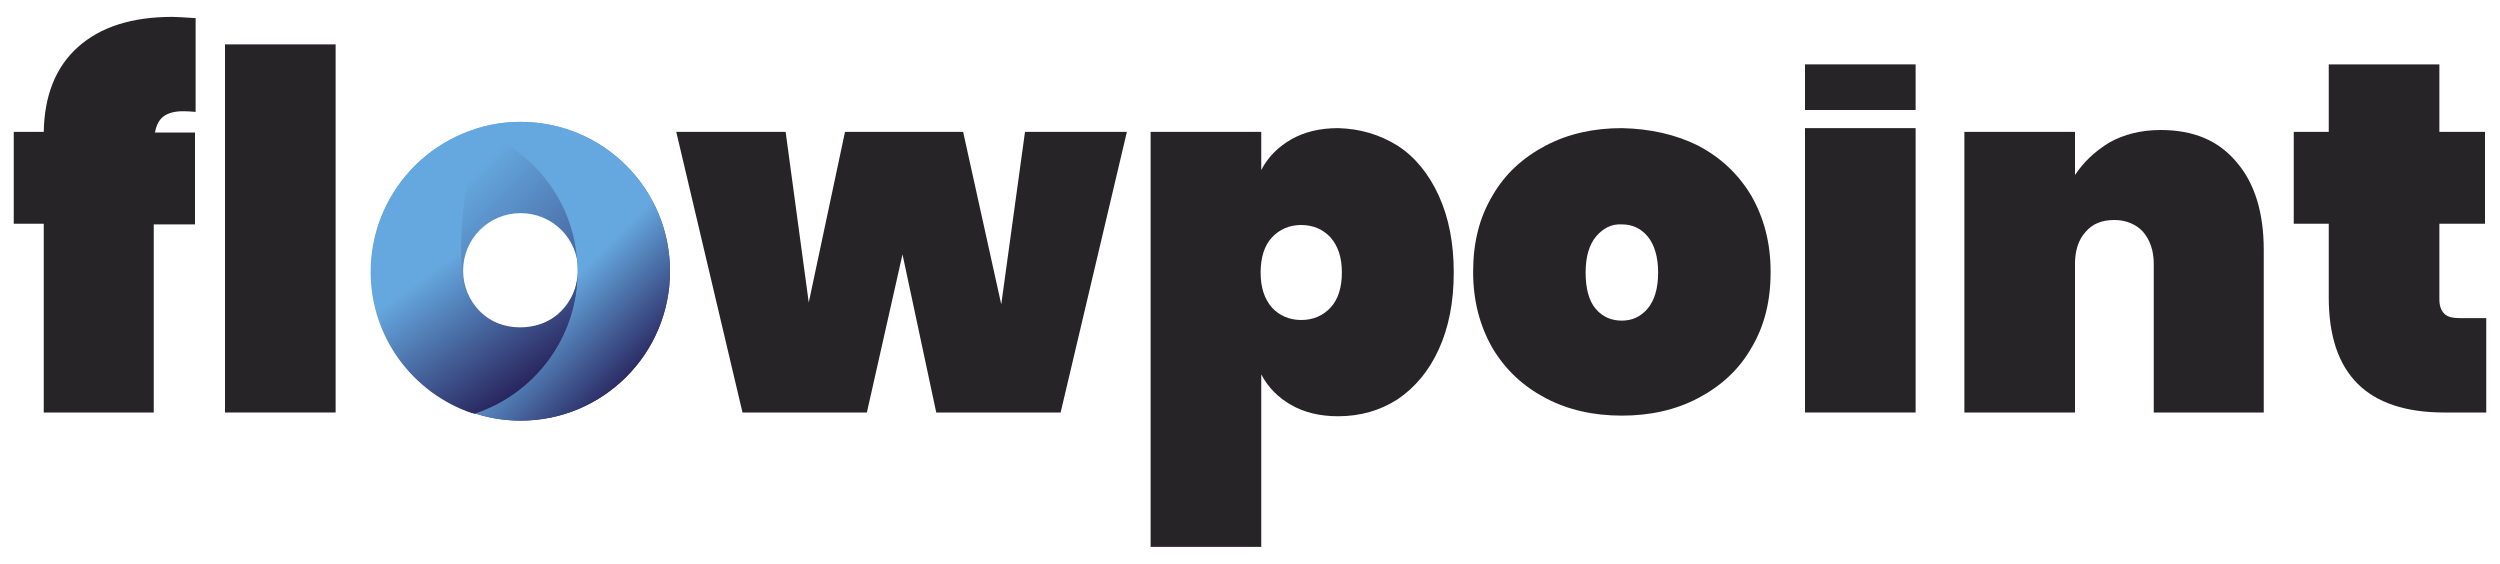 <?xml version="1.0" encoding="utf-8"?>
<!-- Generator: Adobe Illustrator 24.0.0, SVG Export Plug-In . SVG Version: 6.00 Build 0)  -->
<svg version="1.1" id="Layer_1" xmlns="http://www.w3.org/2000/svg" xmlns:xlink="http://www.w3.org/1999/xlink" x="0px" y="0px"
	 viewBox="0 0 400 90.2" style="enable-background:new 0 0 400 90.2;" xml:space="preserve">
<style type="text/css">
	.st0{fill:#272428;}
	.st1{fill:url(#SVGID_1_);}
	.st2{fill:url(#SVGID_2_);}
	.st3{fill:url(#SVGID_3_);}
</style>
<g>
	<g>
		<path class="st0" d="M29.2,17.8c-1.3,0-2.3,0.3-3,0.8c-0.7,0.5-1.2,1.4-1.4,2.6h6.4v14.7h-6.6V66H7V35.8H2.2V21.1H7
			c0.1-5.8,1.9-10.4,5.5-13.6c3.6-3.2,8.6-4.8,15.1-4.8c0.7,0,2,0.1,3.7,0.2v15C30.3,17.8,29.6,17.8,29.2,17.8z"/>
		<path class="st0" d="M53.7,7.1V66H36V7.1H53.7z"/>
		<path class="st0" d="M180.3,21.1L169.7,66h-19.9l-5.4-25.3L138.7,66h-19.9l-10.6-44.9h17.5l3.7,27.3l5.8-27.3h18.9l6.1,27.6
			l3.8-27.6H180.3z"/>
		<path class="st0" d="M223.6,23.3c2.8,1.8,5,4.5,6.6,8c1.6,3.5,2.4,7.6,2.4,12.3c0,4.7-0.8,8.8-2.4,12.3c-1.6,3.5-3.8,6.1-6.6,8
			c-2.8,1.8-6,2.7-9.5,2.7c-2.9,0-5.4-0.6-7.5-1.8c-2.1-1.2-3.7-2.8-4.8-4.9v27.6h-17.7V21.1h17.7v6.1c1.1-2.1,2.7-3.7,4.8-4.9
			c2.1-1.2,4.6-1.8,7.5-1.8C217.6,20.6,220.7,21.5,223.6,23.3z M203.5,38c-1.2,1.3-1.8,3.2-1.8,5.6s0.6,4.2,1.8,5.6
			c1.2,1.3,2.8,2,4.7,2s3.5-0.7,4.7-2c1.2-1.3,1.8-3.2,1.8-5.6s-0.6-4.2-1.8-5.6c-1.2-1.3-2.8-2-4.7-2S204.7,36.7,203.5,38z"/>
		<path class="st0" d="M271.7,23.3c3.6,1.9,6.4,4.5,8.5,8c2,3.5,3.1,7.5,3.1,12.2c0,4.7-1,8.7-3.1,12.2c-2,3.5-4.9,6.1-8.5,8
			c-3.6,1.9-7.7,2.8-12.2,2.8c-4.5,0-8.6-0.9-12.2-2.8c-3.6-1.9-6.4-4.5-8.5-8c-2-3.5-3.1-7.5-3.1-12.2c0-4.7,1-8.7,3.1-12.2
			c2-3.5,4.9-6.1,8.5-8c3.6-1.9,7.7-2.8,12.2-2.8C264,20.6,268.1,21.5,271.7,23.3z M255.4,37.8c-1.1,1.3-1.7,3.2-1.7,5.8
			c0,2.5,0.5,4.5,1.6,5.8c1.1,1.3,2.5,1.9,4.2,1.9c1.6,0,3-0.6,4.1-1.9c1.1-1.3,1.7-3.2,1.7-5.8c0-2.5-0.6-4.5-1.7-5.8
			c-1.1-1.3-2.5-1.9-4.1-1.9C257.9,35.8,256.5,36.5,255.4,37.8z"/>
		<path class="st0" d="M306.5,20.5V66h-17.7V20.5H306.5z"/>
		<path class="st0" d="M306.5,10.3v7.3h-17.7v-7.3H306.5z"/>
		<path class="st0" d="M357.9,26c2.9,3.4,4.3,8.1,4.3,14v26h-17.6V42.2c0-2.1-0.6-3.8-1.7-5.1c-1.1-1.2-2.7-1.9-4.6-1.9
			c-2,0-3.5,0.6-4.6,1.9c-1.1,1.2-1.7,2.9-1.7,5.1V66h-17.7V21.1h17.7V28c1.4-2.1,3.2-3.8,5.5-5.2c2.3-1.3,5.1-2,8.2-2
			C351,20.8,355,22.5,357.9,26z"/>
		<path class="st0" d="M397.8,51v15h-6.7c-12.3,0-18.5-6.1-18.5-18.4V35.8h-5.6V21.1h5.6V10.3h17.7v10.8h7.3v14.7h-7.3v12.1
			c0,1.1,0.3,1.8,0.8,2.3c0.5,0.5,1.3,0.7,2.5,0.7H397.8z"/>
	</g>
	<g>
		<linearGradient id="SVGID_1_" gradientUnits="userSpaceOnUse" x1="101.685" y1="61.801" x2="71.608" y2="31.724">
			<stop  offset="0" style="stop-color:#2A2760"/>
			<stop  offset="1" style="stop-color:#65A8DF"/>
		</linearGradient>
		<path class="st1" d="M83.3,19.5c-13.2,0-23.9,10.7-23.9,23.9c0,13.2,10.7,23.9,23.9,23.9c13.2,0,23.9-10.7,23.9-23.9
			C107.2,30.2,96.5,19.5,83.3,19.5z M83.3,52.5c-5.1,0-9.2-4.1-9.2-9.2c0-5.1,4.1-9.2,9.2-9.2s9.2,4.1,9.2,9.2
			C92.4,48.4,88.3,52.5,83.3,52.5z"/>
		<linearGradient id="SVGID_2_" gradientUnits="userSpaceOnUse" x1="102.606" y1="60.88" x2="72.529" y2="30.803">
			<stop  offset="0" style="stop-color:#D35B30"/>
			<stop  offset="3.321581e-02" style="stop-color:#2A2760"/>
			<stop  offset="0.452" style="stop-color:#65A8DF"/>
		</linearGradient>
		<path class="st2" d="M107.2,43.4c0,13.2-10.7,23.9-23.9,23.9c-2.6,0-5-0.4-7.4-1.2C85.5,63,92.4,54,92.4,43.4s-6.9-19.6-16.5-22.7
			c2.3-0.8,4.8-1.2,7.4-1.2C96.5,19.5,107.2,30.2,107.2,43.4z"/>
		<linearGradient id="SVGID_3_" gradientUnits="userSpaceOnUse" x1="87.524" y1="58.782" x2="73.81" y2="39.925">
			<stop  offset="0" style="stop-color:#2A2760"/>
			<stop  offset="1" style="stop-color:#65A8DF"/>
		</linearGradient>
		<path class="st3" d="M92.4,43.7c-0.1,10.5-7,19.4-16.5,22.5c-0.1,0-0.2-0.1-0.3-0.1c0,0,0,0-0.1,0c-9.4-3.2-16.2-12.1-16.2-22.6
			c0-12.6,9.8-23,22.2-23.8c-8.4,1.6-8,21.5-7.5,23.8C74.2,55.2,92,55.4,92.4,43.7L92.4,43.7z"/>
	</g>
</g>
</svg>
